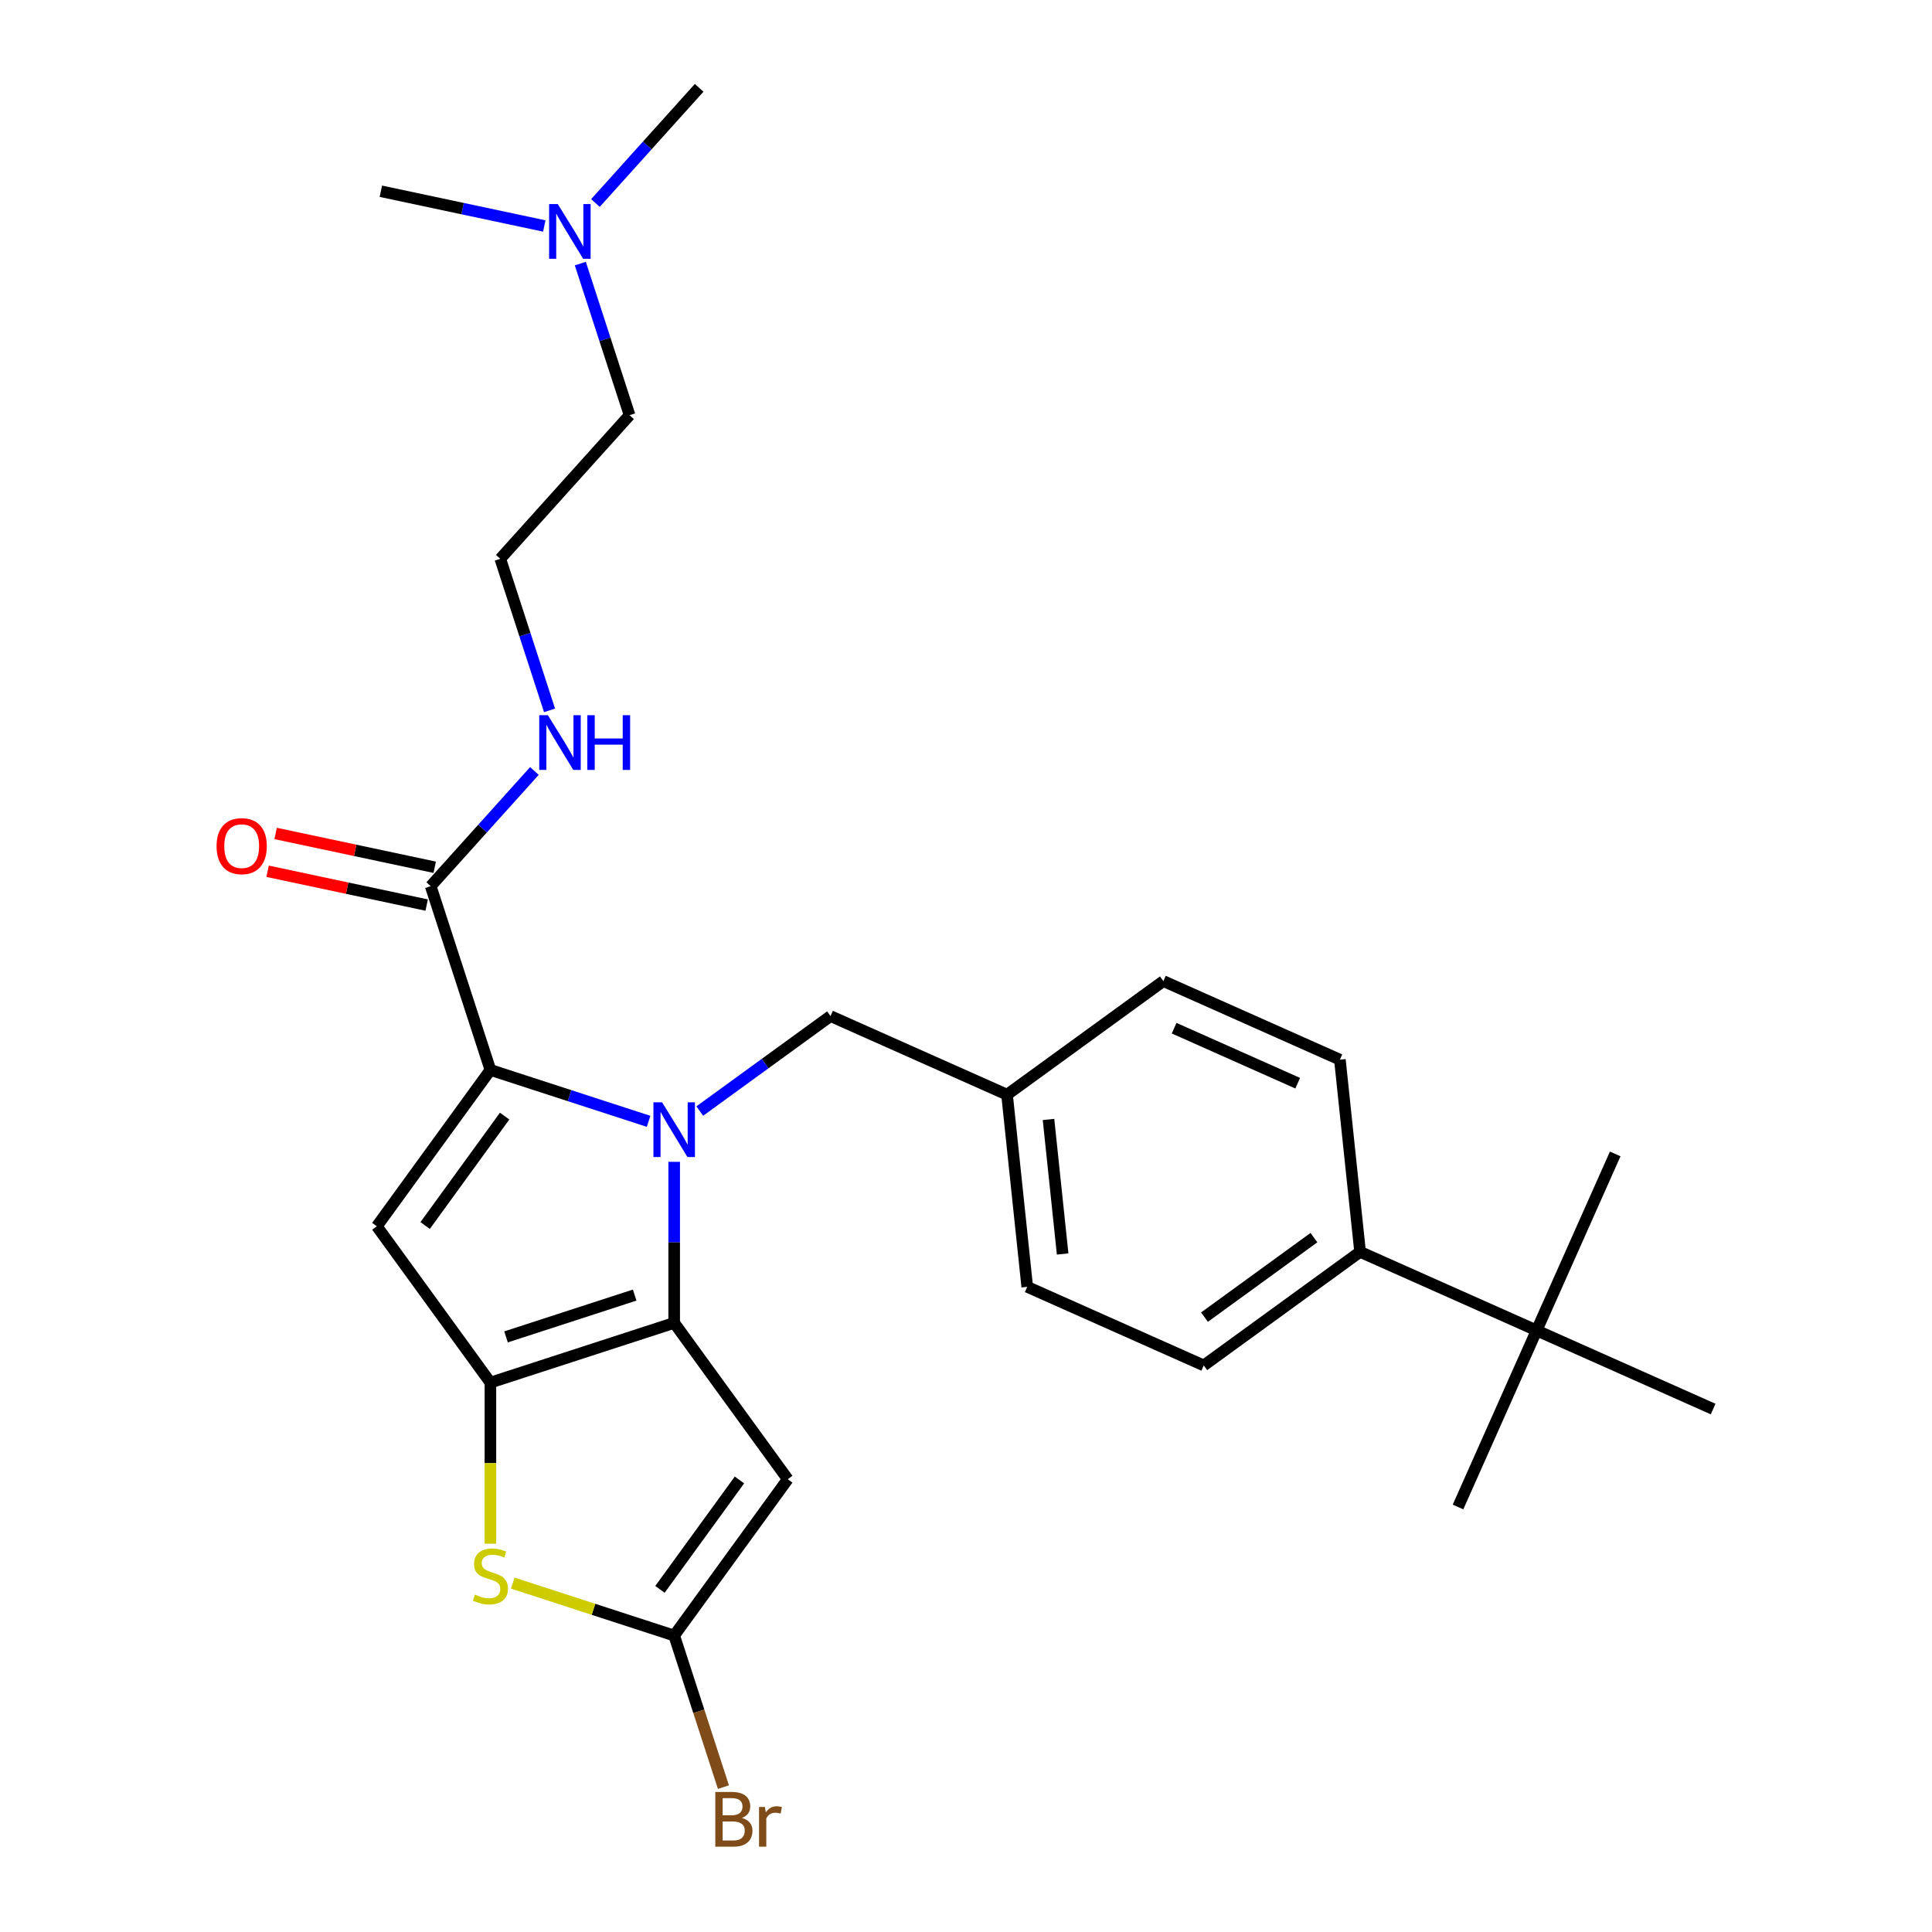 <?xml version='1.0' encoding='iso-8859-1'?>
<svg version='1.1' baseProfile='full'
              xmlns='http://www.w3.org/2000/svg'
                      xmlns:rdkit='http://www.rdkit.org/xml'
                      xmlns:xlink='http://www.w3.org/1999/xlink'
                  xml:space='preserve'
width='1000px' height='1000px' viewBox='0 0 1000 1000'>
<!-- END OF HEADER -->
<rect style='opacity:1.0;fill:#FFFFFF;stroke:none' width='1000' height='1000' x='0' y='0'> </rect>
<path class='bond-0' d='M 300.375,136.442 L 313.122,175.672' style='fill:none;fill-rule:evenodd;stroke:#0000FF;stroke-width:6px;stroke-linecap:butt;stroke-linejoin:miter;stroke-opacity:1' />
<path class='bond-0' d='M 313.122,175.672 L 325.869,214.903' style='fill:none;fill-rule:evenodd;stroke:#000000;stroke-width:6px;stroke-linecap:butt;stroke-linejoin:miter;stroke-opacity:1' />
<path class='bond-1' d='M 308.202,105.076 L 335.044,75.266' style='fill:none;fill-rule:evenodd;stroke:#0000FF;stroke-width:6px;stroke-linecap:butt;stroke-linejoin:miter;stroke-opacity:1' />
<path class='bond-1' d='M 335.044,75.266 L 361.886,45.455' style='fill:none;fill-rule:evenodd;stroke:#000000;stroke-width:6px;stroke-linecap:butt;stroke-linejoin:miter;stroke-opacity:1' />
<path class='bond-2' d='M 281.722,116.967 L 239.426,107.977' style='fill:none;fill-rule:evenodd;stroke:#0000FF;stroke-width:6px;stroke-linecap:butt;stroke-linejoin:miter;stroke-opacity:1' />
<path class='bond-2' d='M 239.426,107.977 L 197.131,98.987' style='fill:none;fill-rule:evenodd;stroke:#000000;stroke-width:6px;stroke-linecap:butt;stroke-linejoin:miter;stroke-opacity:1' />
<path class='bond-3' d='M 222.927,458.678 L 249.769,428.867' style='fill:none;fill-rule:evenodd;stroke:#000000;stroke-width:6px;stroke-linecap:butt;stroke-linejoin:miter;stroke-opacity:1' />
<path class='bond-3' d='M 249.769,428.867 L 276.611,399.056' style='fill:none;fill-rule:evenodd;stroke:#0000FF;stroke-width:6px;stroke-linecap:butt;stroke-linejoin:miter;stroke-opacity:1' />
<path class='bond-4' d='M 225.007,448.895 L 183.841,440.145' style='fill:none;fill-rule:evenodd;stroke:#000000;stroke-width:6px;stroke-linecap:butt;stroke-linejoin:miter;stroke-opacity:1' />
<path class='bond-4' d='M 183.841,440.145 L 142.676,431.395' style='fill:none;fill-rule:evenodd;stroke:#FF0000;stroke-width:6px;stroke-linecap:butt;stroke-linejoin:miter;stroke-opacity:1' />
<path class='bond-4' d='M 220.848,468.461 L 179.682,459.711' style='fill:none;fill-rule:evenodd;stroke:#000000;stroke-width:6px;stroke-linecap:butt;stroke-linejoin:miter;stroke-opacity:1' />
<path class='bond-4' d='M 179.682,459.711 L 138.517,450.961' style='fill:none;fill-rule:evenodd;stroke:#FF0000;stroke-width:6px;stroke-linecap:butt;stroke-linejoin:miter;stroke-opacity:1' />
<path class='bond-5' d='M 222.927,458.678 L 253.834,553.8' style='fill:none;fill-rule:evenodd;stroke:#000000;stroke-width:6px;stroke-linecap:butt;stroke-linejoin:miter;stroke-opacity:1' />
<path class='bond-6' d='M 284.438,367.691 L 271.691,328.46' style='fill:none;fill-rule:evenodd;stroke:#0000FF;stroke-width:6px;stroke-linecap:butt;stroke-linejoin:miter;stroke-opacity:1' />
<path class='bond-6' d='M 271.691,328.46 L 258.945,289.23' style='fill:none;fill-rule:evenodd;stroke:#000000;stroke-width:6px;stroke-linecap:butt;stroke-linejoin:miter;stroke-opacity:1' />
<path class='bond-7' d='M 325.869,214.903 L 258.945,289.23' style='fill:none;fill-rule:evenodd;stroke:#000000;stroke-width:6px;stroke-linecap:butt;stroke-linejoin:miter;stroke-opacity:1' />
<path class='bond-8' d='M 348.956,601.367 L 348.956,643.045' style='fill:none;fill-rule:evenodd;stroke:#0000FF;stroke-width:6px;stroke-linecap:butt;stroke-linejoin:miter;stroke-opacity:1' />
<path class='bond-8' d='M 348.956,643.045 L 348.956,684.723' style='fill:none;fill-rule:evenodd;stroke:#000000;stroke-width:6px;stroke-linecap:butt;stroke-linejoin:miter;stroke-opacity:1' />
<path class='bond-9' d='M 335.715,580.405 L 294.775,567.102' style='fill:none;fill-rule:evenodd;stroke:#0000FF;stroke-width:6px;stroke-linecap:butt;stroke-linejoin:miter;stroke-opacity:1' />
<path class='bond-9' d='M 294.775,567.102 L 253.834,553.8' style='fill:none;fill-rule:evenodd;stroke:#000000;stroke-width:6px;stroke-linecap:butt;stroke-linejoin:miter;stroke-opacity:1' />
<path class='bond-10' d='M 362.196,575.087 L 396.033,550.503' style='fill:none;fill-rule:evenodd;stroke:#0000FF;stroke-width:6px;stroke-linecap:butt;stroke-linejoin:miter;stroke-opacity:1' />
<path class='bond-10' d='M 396.033,550.503 L 429.871,525.918' style='fill:none;fill-rule:evenodd;stroke:#000000;stroke-width:6px;stroke-linecap:butt;stroke-linejoin:miter;stroke-opacity:1' />
<path class='bond-11' d='M 195.046,634.715 L 253.834,715.63' style='fill:none;fill-rule:evenodd;stroke:#000000;stroke-width:6px;stroke-linecap:butt;stroke-linejoin:miter;stroke-opacity:1' />
<path class='bond-12' d='M 195.046,634.715 L 253.834,553.8' style='fill:none;fill-rule:evenodd;stroke:#000000;stroke-width:6px;stroke-linecap:butt;stroke-linejoin:miter;stroke-opacity:1' />
<path class='bond-12' d='M 220.047,634.335 L 261.199,577.695' style='fill:none;fill-rule:evenodd;stroke:#000000;stroke-width:6px;stroke-linecap:butt;stroke-linejoin:miter;stroke-opacity:1' />
<path class='bond-13' d='M 253.834,715.63 L 348.956,684.723' style='fill:none;fill-rule:evenodd;stroke:#000000;stroke-width:6px;stroke-linecap:butt;stroke-linejoin:miter;stroke-opacity:1' />
<path class='bond-13' d='M 261.921,691.97 L 328.506,670.335' style='fill:none;fill-rule:evenodd;stroke:#000000;stroke-width:6px;stroke-linecap:butt;stroke-linejoin:miter;stroke-opacity:1' />
<path class='bond-14' d='M 253.834,715.63 L 253.834,757.328' style='fill:none;fill-rule:evenodd;stroke:#000000;stroke-width:6px;stroke-linecap:butt;stroke-linejoin:miter;stroke-opacity:1' />
<path class='bond-14' d='M 253.834,757.328 L 253.834,799.026' style='fill:none;fill-rule:evenodd;stroke:#CCCC00;stroke-width:6px;stroke-linecap:butt;stroke-linejoin:miter;stroke-opacity:1' />
<path class='bond-15' d='M 348.956,684.723 L 407.744,765.639' style='fill:none;fill-rule:evenodd;stroke:#000000;stroke-width:6px;stroke-linecap:butt;stroke-linejoin:miter;stroke-opacity:1' />
<path class='bond-16' d='M 407.744,765.639 L 348.956,846.554' style='fill:none;fill-rule:evenodd;stroke:#000000;stroke-width:6px;stroke-linecap:butt;stroke-linejoin:miter;stroke-opacity:1' />
<path class='bond-16' d='M 382.743,766.018 L 341.591,822.659' style='fill:none;fill-rule:evenodd;stroke:#000000;stroke-width:6px;stroke-linecap:butt;stroke-linejoin:miter;stroke-opacity:1' />
<path class='bond-17' d='M 348.956,846.554 L 361.702,885.784' style='fill:none;fill-rule:evenodd;stroke:#000000;stroke-width:6px;stroke-linecap:butt;stroke-linejoin:miter;stroke-opacity:1' />
<path class='bond-17' d='M 361.702,885.784 L 374.449,925.015' style='fill:none;fill-rule:evenodd;stroke:#7F4C19;stroke-width:6px;stroke-linecap:butt;stroke-linejoin:miter;stroke-opacity:1' />
<path class='bond-18' d='M 348.956,846.554 L 307.185,832.982' style='fill:none;fill-rule:evenodd;stroke:#000000;stroke-width:6px;stroke-linecap:butt;stroke-linejoin:miter;stroke-opacity:1' />
<path class='bond-18' d='M 307.185,832.982 L 265.414,819.41' style='fill:none;fill-rule:evenodd;stroke:#CCCC00;stroke-width:6px;stroke-linecap:butt;stroke-linejoin:miter;stroke-opacity:1' />
<path class='bond-19' d='M 795.35,688.64 L 703.98,647.96' style='fill:none;fill-rule:evenodd;stroke:#000000;stroke-width:6px;stroke-linecap:butt;stroke-linejoin:miter;stroke-opacity:1' />
<path class='bond-20' d='M 795.35,688.64 L 754.669,780.01' style='fill:none;fill-rule:evenodd;stroke:#000000;stroke-width:6px;stroke-linecap:butt;stroke-linejoin:miter;stroke-opacity:1' />
<path class='bond-21' d='M 795.35,688.64 L 836.03,597.27' style='fill:none;fill-rule:evenodd;stroke:#000000;stroke-width:6px;stroke-linecap:butt;stroke-linejoin:miter;stroke-opacity:1' />
<path class='bond-22' d='M 795.35,688.64 L 886.72,729.321' style='fill:none;fill-rule:evenodd;stroke:#000000;stroke-width:6px;stroke-linecap:butt;stroke-linejoin:miter;stroke-opacity:1' />
<path class='bond-23' d='M 429.871,525.918 L 521.241,566.599' style='fill:none;fill-rule:evenodd;stroke:#000000;stroke-width:6px;stroke-linecap:butt;stroke-linejoin:miter;stroke-opacity:1' />
<path class='bond-24' d='M 703.98,647.96 L 623.065,706.748' style='fill:none;fill-rule:evenodd;stroke:#000000;stroke-width:6px;stroke-linecap:butt;stroke-linejoin:miter;stroke-opacity:1' />
<path class='bond-24' d='M 680.085,640.595 L 623.445,681.747' style='fill:none;fill-rule:evenodd;stroke:#000000;stroke-width:6px;stroke-linecap:butt;stroke-linejoin:miter;stroke-opacity:1' />
<path class='bond-25' d='M 703.98,647.96 L 693.526,548.491' style='fill:none;fill-rule:evenodd;stroke:#000000;stroke-width:6px;stroke-linecap:butt;stroke-linejoin:miter;stroke-opacity:1' />
<path class='bond-26' d='M 623.065,706.748 L 531.695,666.068' style='fill:none;fill-rule:evenodd;stroke:#000000;stroke-width:6px;stroke-linecap:butt;stroke-linejoin:miter;stroke-opacity:1' />
<path class='bond-27' d='M 693.526,548.491 L 602.156,507.81' style='fill:none;fill-rule:evenodd;stroke:#000000;stroke-width:6px;stroke-linecap:butt;stroke-linejoin:miter;stroke-opacity:1' />
<path class='bond-27' d='M 671.684,560.663 L 607.725,532.186' style='fill:none;fill-rule:evenodd;stroke:#000000;stroke-width:6px;stroke-linecap:butt;stroke-linejoin:miter;stroke-opacity:1' />
<path class='bond-28' d='M 602.156,507.81 L 521.241,566.599' style='fill:none;fill-rule:evenodd;stroke:#000000;stroke-width:6px;stroke-linecap:butt;stroke-linejoin:miter;stroke-opacity:1' />
<path class='bond-29' d='M 531.695,666.068 L 521.241,566.599' style='fill:none;fill-rule:evenodd;stroke:#000000;stroke-width:6px;stroke-linecap:butt;stroke-linejoin:miter;stroke-opacity:1' />
<path class='bond-29' d='M 550.021,649.056 L 542.703,579.428' style='fill:none;fill-rule:evenodd;stroke:#000000;stroke-width:6px;stroke-linecap:butt;stroke-linejoin:miter;stroke-opacity:1' />
<path  class='atom-0' d='M 288.702 105.621
L 297.982 120.621
Q 298.902 122.101, 300.382 124.781
Q 301.862 127.461, 301.942 127.621
L 301.942 105.621
L 305.702 105.621
L 305.702 133.941
L 301.822 133.941
L 291.862 117.541
Q 290.702 115.621, 289.462 113.421
Q 288.262 111.221, 287.902 110.541
L 287.902 133.941
L 284.222 133.941
L 284.222 105.621
L 288.702 105.621
' fill='#0000FF'/>
<path  class='atom-2' d='M 283.591 370.191
L 292.871 385.191
Q 293.791 386.671, 295.271 389.351
Q 296.751 392.031, 296.831 392.191
L 296.831 370.191
L 300.591 370.191
L 300.591 398.511
L 296.711 398.511
L 286.751 382.111
Q 285.591 380.191, 284.351 377.991
Q 283.151 375.791, 282.791 375.111
L 282.791 398.511
L 279.111 398.511
L 279.111 370.191
L 283.591 370.191
' fill='#0000FF'/>
<path  class='atom-2' d='M 303.991 370.191
L 307.831 370.191
L 307.831 382.231
L 322.311 382.231
L 322.311 370.191
L 326.151 370.191
L 326.151 398.511
L 322.311 398.511
L 322.311 385.431
L 307.831 385.431
L 307.831 398.511
L 303.991 398.511
L 303.991 370.191
' fill='#0000FF'/>
<path  class='atom-3' d='M 112.096 437.964
Q 112.096 431.164, 115.456 427.364
Q 118.816 423.564, 125.096 423.564
Q 131.376 423.564, 134.736 427.364
Q 138.096 431.164, 138.096 437.964
Q 138.096 444.844, 134.696 448.764
Q 131.296 452.644, 125.096 452.644
Q 118.856 452.644, 115.456 448.764
Q 112.096 444.884, 112.096 437.964
M 125.096 449.444
Q 129.416 449.444, 131.736 446.564
Q 134.096 443.644, 134.096 437.964
Q 134.096 432.404, 131.736 429.604
Q 129.416 426.764, 125.096 426.764
Q 120.776 426.764, 118.416 429.564
Q 116.096 432.364, 116.096 437.964
Q 116.096 443.684, 118.416 446.564
Q 120.776 449.444, 125.096 449.444
' fill='#FF0000'/>
<path  class='atom-5' d='M 342.696 570.547
L 351.976 585.547
Q 352.896 587.027, 354.376 589.707
Q 355.856 592.387, 355.936 592.547
L 355.936 570.547
L 359.696 570.547
L 359.696 598.867
L 355.816 598.867
L 345.856 582.467
Q 344.696 580.547, 343.456 578.347
Q 342.256 576.147, 341.896 575.467
L 341.896 598.867
L 338.216 598.867
L 338.216 570.547
L 342.696 570.547
' fill='#0000FF'/>
<path  class='atom-12' d='M 245.834 825.367
Q 246.154 825.487, 247.474 826.047
Q 248.794 826.607, 250.234 826.967
Q 251.714 827.287, 253.154 827.287
Q 255.834 827.287, 257.394 826.007
Q 258.954 824.687, 258.954 822.407
Q 258.954 820.847, 258.154 819.887
Q 257.394 818.927, 256.194 818.407
Q 254.994 817.887, 252.994 817.287
Q 250.474 816.527, 248.954 815.807
Q 247.474 815.087, 246.394 813.567
Q 245.354 812.047, 245.354 809.487
Q 245.354 805.927, 247.754 803.727
Q 250.194 801.527, 254.994 801.527
Q 258.274 801.527, 261.994 803.087
L 261.074 806.167
Q 257.674 804.767, 255.114 804.767
Q 252.354 804.767, 250.834 805.927
Q 249.314 807.047, 249.354 809.007
Q 249.354 810.527, 250.114 811.447
Q 250.914 812.367, 252.034 812.887
Q 253.194 813.407, 255.114 814.007
Q 257.674 814.807, 259.194 815.607
Q 260.714 816.407, 261.794 818.047
Q 262.914 819.647, 262.914 822.407
Q 262.914 826.327, 260.274 828.447
Q 257.674 830.527, 253.314 830.527
Q 250.794 830.527, 248.874 829.967
Q 246.994 829.447, 244.754 828.527
L 245.834 825.367
' fill='#CCCC00'/>
<path  class='atom-17' d='M 384.002 940.955
Q 386.722 941.715, 388.082 943.395
Q 389.482 945.035, 389.482 947.475
Q 389.482 951.395, 386.962 953.635
Q 384.482 955.835, 379.762 955.835
L 370.242 955.835
L 370.242 927.515
L 378.602 927.515
Q 383.442 927.515, 385.882 929.475
Q 388.322 931.435, 388.322 935.035
Q 388.322 939.315, 384.002 940.955
M 374.042 930.715
L 374.042 939.595
L 378.602 939.595
Q 381.402 939.595, 382.842 938.475
Q 384.322 937.315, 384.322 935.035
Q 384.322 930.715, 378.602 930.715
L 374.042 930.715
M 379.762 952.635
Q 382.522 952.635, 384.002 951.315
Q 385.482 949.995, 385.482 947.475
Q 385.482 945.155, 383.842 943.995
Q 382.242 942.795, 379.162 942.795
L 374.042 942.795
L 374.042 952.635
L 379.762 952.635
' fill='#7F4C19'/>
<path  class='atom-17' d='M 395.922 935.275
L 396.362 938.115
Q 398.522 934.915, 402.042 934.915
Q 403.162 934.915, 404.682 935.315
L 404.082 938.675
Q 402.362 938.275, 401.402 938.275
Q 399.722 938.275, 398.602 938.955
Q 397.522 939.595, 396.642 941.155
L 396.642 955.835
L 392.882 955.835
L 392.882 935.275
L 395.922 935.275
' fill='#7F4C19'/>
</svg>
